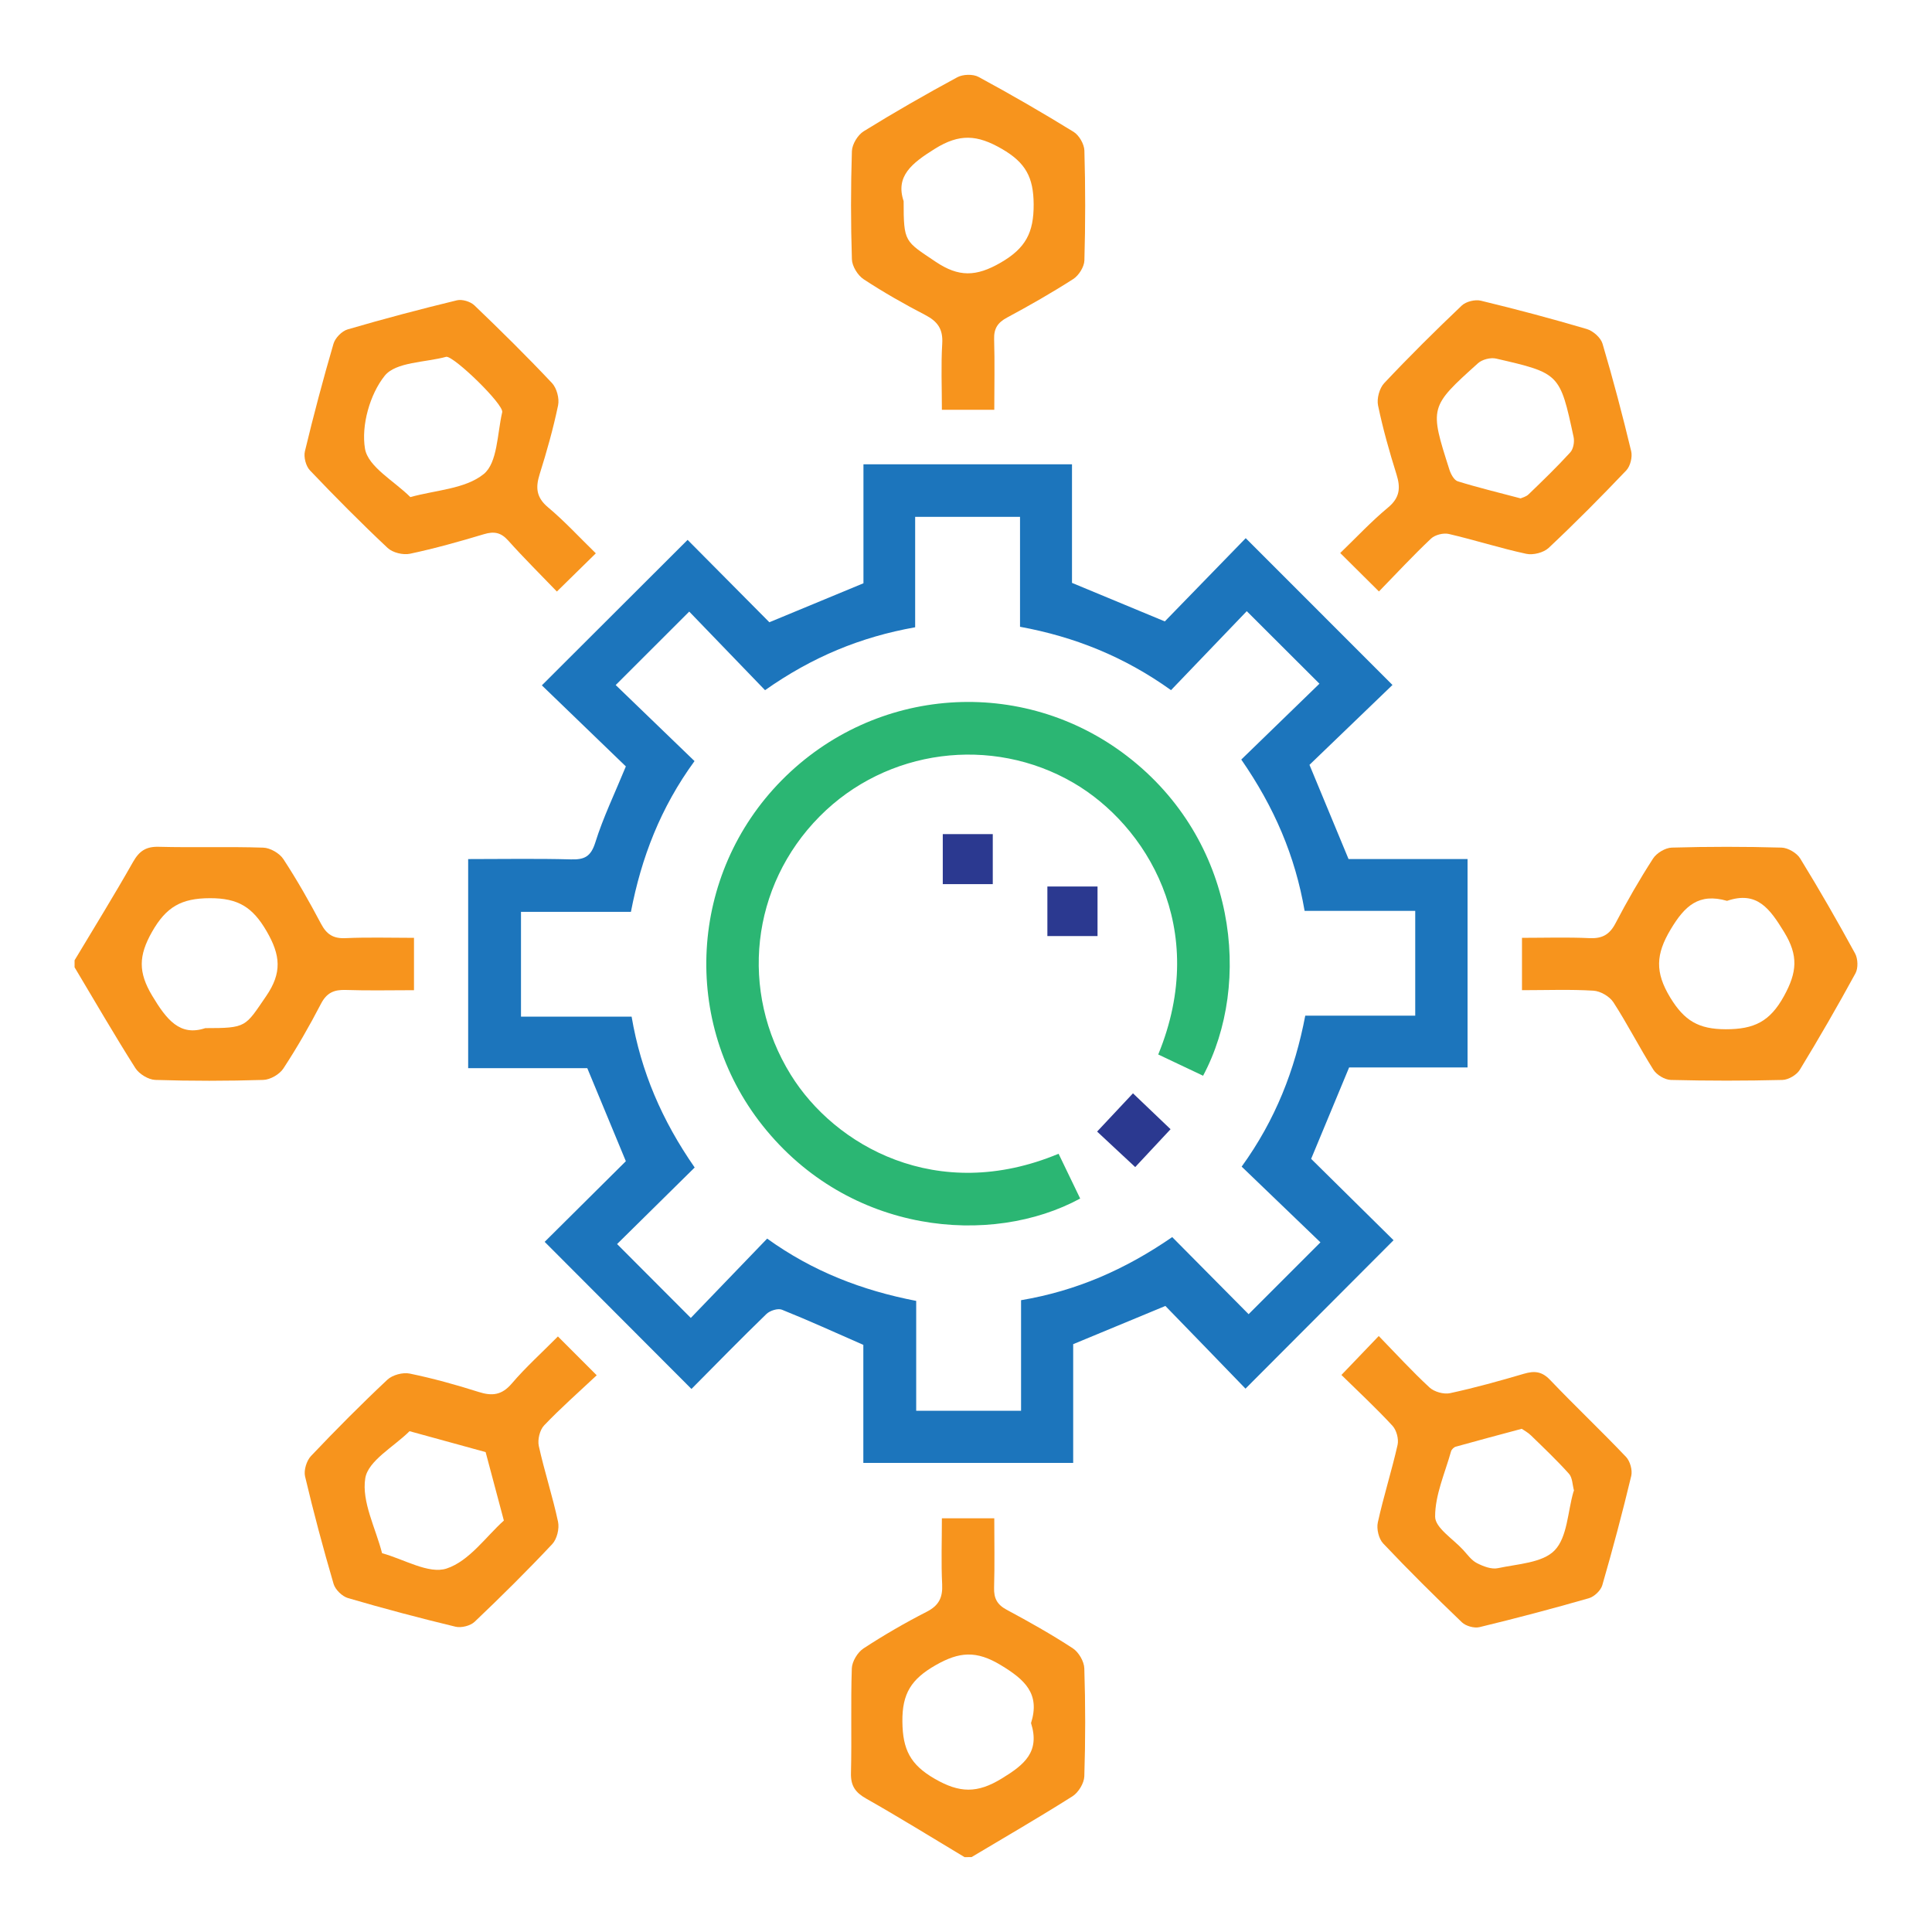 <?xml version="1.0" encoding="utf-8"?>
<!-- Generator: Adobe Illustrator 26.5.0, SVG Export Plug-In . SVG Version: 6.00 Build 0)  -->
<svg version="1.1" id="Layer_1" xmlns="http://www.w3.org/2000/svg" xmlns:xlink="http://www.w3.org/1999/xlink" x="0px" y="0px"
	 viewBox="0 0 500 500" style="enable-background:new 0 0 500 500;" xml:space="preserve">
<style type="text/css">
	.st0{fill:#F7941D;}
	.st1{fill:#1C75BC;}
	.st2{fill:#2BB673;}
	.st3{fill:#2B3990;}
</style>
<g>
	<path class="st0" d="M249.63,480.63c-8.46-5.07-16.85-10.28-25.44-15.14c-2.85-1.61-4.05-3.33-3.96-6.66
		c0.23-9.01-0.09-18.04,0.22-27.05c0.06-1.79,1.5-4.17,3.03-5.17c5.27-3.45,10.75-6.62,16.36-9.49c3.16-1.62,4.16-3.69,3.99-7.12
		c-0.28-5.54-0.07-11.1-0.07-17.07c4.5,0,8.73,0,13.56,0c0,6.04,0.12,12.01-0.05,17.97c-0.08,2.74,0.79,4.38,3.25,5.7
		c5.82,3.12,11.59,6.37,17.12,9.98c1.52,0.99,2.92,3.39,2.98,5.19c0.3,9.31,0.3,18.64,0,27.95c-0.06,1.78-1.52,4.18-3.05,5.15
		c-8.59,5.44-17.39,10.53-26.12,15.74C250.84,480.63,250.24,480.63,249.63,480.63z M266.83,445.93c2.41-7.61-1.6-11.24-7.86-15.02
		c-6.27-3.78-10.68-3.49-16.87,0.06c-6.23,3.58-8.65,7.28-8.56,14.62c0.08,7.15,2.01,11.1,8.37,14.76c6.43,3.71,11,3.81,17.32-0.06
		C265.11,456.71,269.19,453.4,266.83,445.93z"/>
	<path class="st0" d="M19.3,248.52c5.07-8.46,10.26-16.85,15.12-25.43c1.61-2.84,3.34-4.03,6.67-3.94
		c9.01,0.24,18.04-0.08,27.05,0.22c1.8,0.06,4.2,1.45,5.2,2.97c3.53,5.39,6.72,11.02,9.74,16.73c1.45,2.74,3.17,3.87,6.33,3.72
		c5.82-0.26,11.65-0.08,17.73-0.08c0,4.67,0,8.81,0,13.55c-6.04,0-11.86,0.14-17.66-0.06c-3.04-0.1-4.93,0.72-6.42,3.59
		c-2.97,5.73-6.19,11.34-9.72,16.73c-0.99,1.52-3.4,2.91-5.2,2.96c-9.31,0.29-18.64,0.3-27.95,0c-1.78-0.06-4.17-1.52-5.15-3.05
		c-5.44-8.58-10.53-17.38-15.74-26.1C19.3,249.73,19.3,249.12,19.3,248.52z M53.13,266.08c10.76,0,10.29-0.32,15.75-8.28
		c4.15-6.05,3.73-10.59,0.11-16.82c-3.62-6.22-7.35-8.54-14.65-8.53c-7.43,0.01-11.34,2.27-15,8.72c-3.49,6.16-3.6,10.44,0.05,16.53
		C43.1,263.87,46.54,268.28,53.13,266.08z"/>
	<path class="st1" d="M301.6,337.98c-8.36,3.46-15.82,6.56-23.86,9.89c0,9.73,0,20.06,0,30.73c-18.22,0-36.01,0-54.31,0
		c0-5.31,0-10.54,0-15.77c0-5.1,0-10.2,0-14.78c-7.33-3.21-14.14-6.32-21.07-9.1c-1.05-0.42-3.11,0.24-4.01,1.11
		c-6.69,6.49-13.2,13.15-19.4,19.4c-12.84-12.86-25.42-25.47-37.99-38.07c6.67-6.62,14.01-13.91,21.01-20.87
		c-3.5-8.44-6.63-16.02-9.98-24.08c-9.95,0-20.28,0-30.83,0c0-18.12,0-35.83,0-54.11c8.95,0,17.79-0.16,26.62,0.08
		c3.51,0.1,5.14-0.74,6.29-4.39c2-6.41,4.96-12.51,7.9-19.67c-7.04-6.8-14.49-13.98-21.74-20.98c12.8-12.78,25.34-25.29,37.72-37.65
		c6.94,6.99,14.21,14.31,21.16,21.32c8.68-3.6,16.26-6.74,24.35-10.09c0-9.87,0-20.2,0-30.79c18.12,0,35.82,0,53.97,0
		c0,10.32,0,20.63,0,30.69c8.05,3.34,15.63,6.48,24.02,9.97c6.82-7.02,14.04-14.44,20.94-21.54c12.79,12.79,25.31,25.31,37.98,37.99
		c-7.02,6.75-14.55,14-21.48,20.67c3.69,8.9,6.79,16.37,10.11,24.38c9.82,0,20.15,0,30.8,0c0,18.09,0,35.77,0,53.93
		c-10.22,0-20.52,0-30.65,0c-3.33,8.02-6.48,15.6-9.83,23.66c7.02,6.93,14.38,14.2,21.33,21.06
		c-12.93,12.96-25.51,25.57-38.32,38.41C315.65,352.45,308.44,345.03,301.6,337.98z M178.78,341.08
		c6.47-6.72,13.08-13.6,19.76-20.53c11.84,8.53,24.65,13.43,38.57,16.12c0,9.7,0,18.98,0,28.43c9.12,0,17.88,0,27.14,0
		c0-9.72,0-19.13,0-28.61c14.26-2.41,26.82-7.86,39.12-16.33c6.82,6.88,13.44,13.57,19.77,19.95c6.04-6.04,12.19-12.19,18.59-18.59
		c-6.6-6.34-13.41-12.89-20.39-19.6c8.77-12.13,13.78-25.03,16.46-39.07c9.73,0,19.01,0,28.46,0c0-9.11,0-17.87,0-27.12
		c-9.73,0-19.14,0-28.63,0c-2.45-14.24-7.85-26.82-16.39-39.16c6.95-6.74,13.7-13.3,20.23-19.63c-6.19-6.18-12.35-12.33-18.81-18.77
		c-6.37,6.64-12.9,13.45-19.6,20.44c-12.14-8.69-25-13.81-39.08-16.4c0-9.73,0-19.02,0-28.45c-9.12,0-17.88,0-27.14,0
		c0,9.73,0,19.13,0,28.58c-14.13,2.51-26.67,7.7-38.85,16.28c-6.63-6.88-13.26-13.75-19.62-20.34
		c-6.48,6.47-12.63,12.62-19.03,19.01c6.61,6.38,13.41,12.93,20.4,19.68c-8.8,12.06-13.76,24.98-16.46,39.02c-9.71,0-19,0-28.45,0
		c0,9.11,0,17.87,0,27.12c9.73,0,19.14,0,28.63,0c2.43,14.24,7.84,26.82,16.32,39.04c-6.9,6.81-13.61,13.42-20.08,19.81
		C165.81,328.09,171.96,334.25,178.78,341.08z"/>
	<path class="st0" d="M257.32,106.05c-4.67,0-8.79,0-13.56,0c0-5.83-0.25-11.5,0.09-17.15c0.23-3.72-1.19-5.71-4.36-7.36
		c-5.46-2.84-10.84-5.89-15.98-9.27c-1.53-1.01-2.99-3.38-3.04-5.17c-0.3-9.32-0.3-18.66,0-27.98c0.06-1.79,1.52-4.2,3.06-5.15
		c7.92-4.9,16.01-9.54,24.21-13.97c1.47-0.79,4.07-0.87,5.51-0.09c8.33,4.5,16.53,9.25,24.59,14.21c1.43,0.88,2.75,3.17,2.8,4.85
		c0.27,9.47,0.27,18.96,0,28.43c-0.05,1.66-1.44,3.88-2.88,4.81c-5.56,3.57-11.32,6.85-17.14,9.98c-2.44,1.31-3.44,2.86-3.34,5.66
		C257.46,93.83,257.32,99.81,257.32,106.05z M233.86,52.06c0,10.71,0.28,10.29,8.27,15.67c5.96,4.01,10.48,3.92,16.83,0.25
		c6.49-3.75,8.59-7.78,8.55-15.11c-0.04-7.01-2.09-10.79-8.25-14.35c-6.37-3.68-10.95-3.98-17.32-0.01
		C235.96,42.24,231.69,45.6,233.86,52.06z"/>
	<path class="st0" d="M356.87,153.07c-3.52-3.5-6.49-6.45-10.02-9.95c4.15-4,8.02-8.16,12.36-11.76c3.07-2.55,3.3-5.1,2.2-8.6
		c-1.84-5.87-3.52-11.81-4.77-17.82c-0.37-1.78,0.35-4.46,1.58-5.77c6.49-6.9,13.22-13.57,20.08-20.09c1.1-1.05,3.45-1.62,4.95-1.26
		c9.19,2.22,18.33,4.65,27.4,7.33c1.63,0.48,3.62,2.23,4.08,3.79c2.73,9.2,5.18,18.5,7.42,27.83c0.36,1.5-0.22,3.86-1.26,4.96
		c-6.53,6.86-13.2,13.59-20.1,20.07c-1.31,1.23-4.01,1.91-5.79,1.53c-6.74-1.45-13.33-3.58-20.05-5.14
		c-1.39-0.32-3.56,0.22-4.59,1.19C365.77,143.71,361.47,148.34,356.87,153.07z M393.53,128.98c0.38-0.18,1.42-0.41,2.07-1.05
		c3.67-3.54,7.35-7.09,10.79-10.86c0.8-0.88,1.12-2.73,0.86-3.95c-3.55-16.47-3.57-16.52-20.07-20.32c-1.42-0.33-3.6,0.23-4.68,1.21
		c-12.57,11.32-12.56,11.37-7.39,27.55c0.36,1.14,1.2,2.7,2.15,3C382.4,126.16,387.65,127.42,393.53,128.98z"/>
	<path class="st0" d="M347.16,355.84c3.37-3.51,6.36-6.63,9.66-10.08c4.46,4.59,8.62,9.14,13.14,13.32
		c1.23,1.13,3.68,1.82,5.31,1.47c6.45-1.39,12.82-3.17,19.15-5.03c2.72-0.8,4.65-0.6,6.76,1.62c6.43,6.74,13.21,13.15,19.63,19.9
		c1.06,1.11,1.71,3.45,1.35,4.94c-2.27,9.48-4.78,18.91-7.49,28.28c-0.4,1.37-2.08,2.96-3.48,3.36c-9.37,2.69-18.81,5.19-28.29,7.48
		c-1.37,0.33-3.54-0.27-4.56-1.25c-6.94-6.65-13.78-13.43-20.39-20.42c-1.14-1.21-1.74-3.77-1.37-5.43
		c1.48-6.73,3.59-13.33,5.11-20.06c0.34-1.51-0.27-3.81-1.31-4.94C356.21,364.48,351.69,360.28,347.16,355.84z M393.83,369.77
		c-6.09,1.64-11.6,3.09-17.08,4.63c-0.49,0.14-1.08,0.72-1.22,1.21c-1.57,5.62-4.14,11.27-4.12,16.91c0.01,2.88,4.66,5.76,7.26,8.6
		c1.11,1.22,2.15,2.69,3.55,3.41c1.64,0.84,3.78,1.67,5.44,1.31c5.1-1.1,11.55-1.35,14.69-4.62c3.29-3.43,3.36-9.95,4.85-15.12
		c0.04-0.14,0.17-0.3,0.13-0.42c-0.39-1.45-0.38-3.28-1.29-4.28c-3.1-3.46-6.49-6.67-9.82-9.91
		C395.43,370.71,394.41,370.18,393.83,369.77z"/>
	<path class="st0" d="M154.2,143.2c-3.47,3.41-6.46,6.34-10.08,9.89c-4.2-4.37-8.54-8.66-12.6-13.2c-1.88-2.1-3.65-2.43-6.28-1.64
		c-6.32,1.9-12.69,3.69-19.14,5.06c-1.78,0.38-4.49-0.28-5.79-1.51c-6.9-6.48-13.57-13.21-20.1-20.07c-1.05-1.1-1.66-3.45-1.3-4.94
		c2.24-9.33,4.71-18.62,7.4-27.84c0.44-1.5,2.17-3.27,3.66-3.7c9.36-2.74,18.79-5.23,28.27-7.53c1.36-0.33,3.51,0.32,4.54,1.31
		c6.84,6.55,13.58,13.21,20.07,20.1c1.23,1.31,1.95,4,1.58,5.78c-1.25,6.01-2.93,11.95-4.77,17.81c-1.1,3.5-0.87,6.04,2.2,8.6
		C146.12,134.89,149.9,139.01,154.2,143.2z M115.52,92.33c-5.49,1.5-13.08,1.32-15.96,4.92c-3.84,4.79-6.11,12.87-5.1,18.87
		c0.79,4.7,7.6,8.39,11.74,12.53c6.47-1.82,14.2-2.08,18.99-5.97c3.58-2.9,3.49-10.45,4.78-16
		C130.44,104.69,117.62,92.26,115.52,92.33z"/>
	<path class="st0" d="M393.89,256.26c0-4.7,0-8.71,0-13.55c5.91,0,11.7-0.19,17.47,0.08c3.29,0.15,5.19-0.9,6.73-3.84
		c2.99-5.72,6.22-11.34,9.72-16.76c0.92-1.43,3.17-2.78,4.84-2.83c9.47-0.27,18.95-0.27,28.42,0c1.67,0.05,3.95,1.39,4.83,2.83
		c4.96,8.06,9.67,16.28,14.2,24.58c0.74,1.36,0.82,3.79,0.1,5.11c-4.6,8.44-9.41,16.78-14.41,24.98c-0.81,1.33-2.94,2.59-4.5,2.63
		c-9.62,0.24-19.25,0.24-28.87,0c-1.56-0.04-3.67-1.3-4.52-2.64c-3.61-5.71-6.67-11.77-10.34-17.44c-0.99-1.53-3.35-2.91-5.17-3.02
		C406.42,256.02,400.41,256.26,393.89,256.26z M446.96,233.14c-7.31-2.1-10.95,1.29-14.59,7.38c-3.87,6.47-4.09,11.09-0.11,17.65
		c3.66,6.01,7.34,8.19,14.37,8.2c7.32,0.01,11.43-1.97,15.07-8.6c3.37-6.14,3.77-10.44,0.04-16.54
		C458.02,235.17,454.73,230.48,446.96,233.14z"/>
	<path class="st0" d="M144.39,345.87c3.34,3.34,6.3,6.31,10.04,10.05c-4.61,4.33-9.31,8.46-13.61,12.97
		c-1.13,1.18-1.73,3.69-1.38,5.32c1.45,6.59,3.58,13.03,4.98,19.62c0.38,1.78-0.28,4.49-1.51,5.79
		c-6.48,6.9-13.21,13.57-20.07,20.09c-1.1,1.05-3.46,1.64-4.95,1.28c-9.33-2.25-18.62-4.71-27.83-7.41
		c-1.5-0.44-3.28-2.16-3.72-3.65c-2.7-9.21-5.18-18.49-7.39-27.84c-0.37-1.58,0.39-4.07,1.54-5.28
		c6.41-6.76,12.98-13.38,19.77-19.75c1.31-1.23,4-1.95,5.78-1.58c6.01,1.24,11.97,2.89,17.82,4.75c3.53,1.13,6.03,0.83,8.6-2.19
		C136.04,353.85,140.19,350.11,144.39,345.87z M130.4,393.52c-1.79-6.72-3.26-12.22-4.72-17.72c-6.56-1.8-13.13-3.61-19.69-5.41
		c-4.04,4.03-10.73,7.63-11.46,12.19c-0.97,6.07,2.69,12.89,4.35,19.39c5.64,1.53,12.08,5.49,16.71,3.96
		C121.45,404,125.82,397.61,130.4,393.52z"/>
	<path class="st2" d="M299.75,272.9c13.47-32.77-3.21-59.41-21.97-70.32c-21.13-12.29-48.31-8.81-65.66,8.71
		c-17.83,18.01-20.83,45.25-7.48,66.84c11.35,18.36,37.87,33.59,69.32,20.46c1.86,3.85,3.73,7.72,5.59,11.59
		c-22.96,12.47-59.79,9.35-82.19-18.88c-21.2-26.71-19.03-65.11,4.97-89.39c24.1-24.38,62.17-27.08,89.31-6.27
		c28.44,21.81,32.48,58.82,19.72,82.76C307.49,276.58,303.61,274.73,299.75,272.9z"/>
	<path class="st3" d="M243.99,228.81c0-4.42,0-8.52,0-12.94c4.33,0,8.44,0,12.94,0c0,4.19,0,8.41,0,12.94
		C252.75,228.81,248.65,228.81,243.99,228.81z"/>
	<path class="st3" d="M271.06,242.25c0-4.44,0-8.47,0-12.82c4.34,0,8.47,0,12.98,0c0,4.13,0,8.27,0,12.82
		C279.92,242.25,275.68,242.25,271.06,242.25z"/>
	<path class="st3" d="M293.21,282.95c3.38,3.22,6.39,6.1,9.73,9.29c-3,3.22-5.9,6.32-9.15,9.8c-3.26-3.03-6.37-5.93-9.86-9.19
		C286.97,289.6,289.88,286.5,293.21,282.95z"/>
</g>
</svg>
